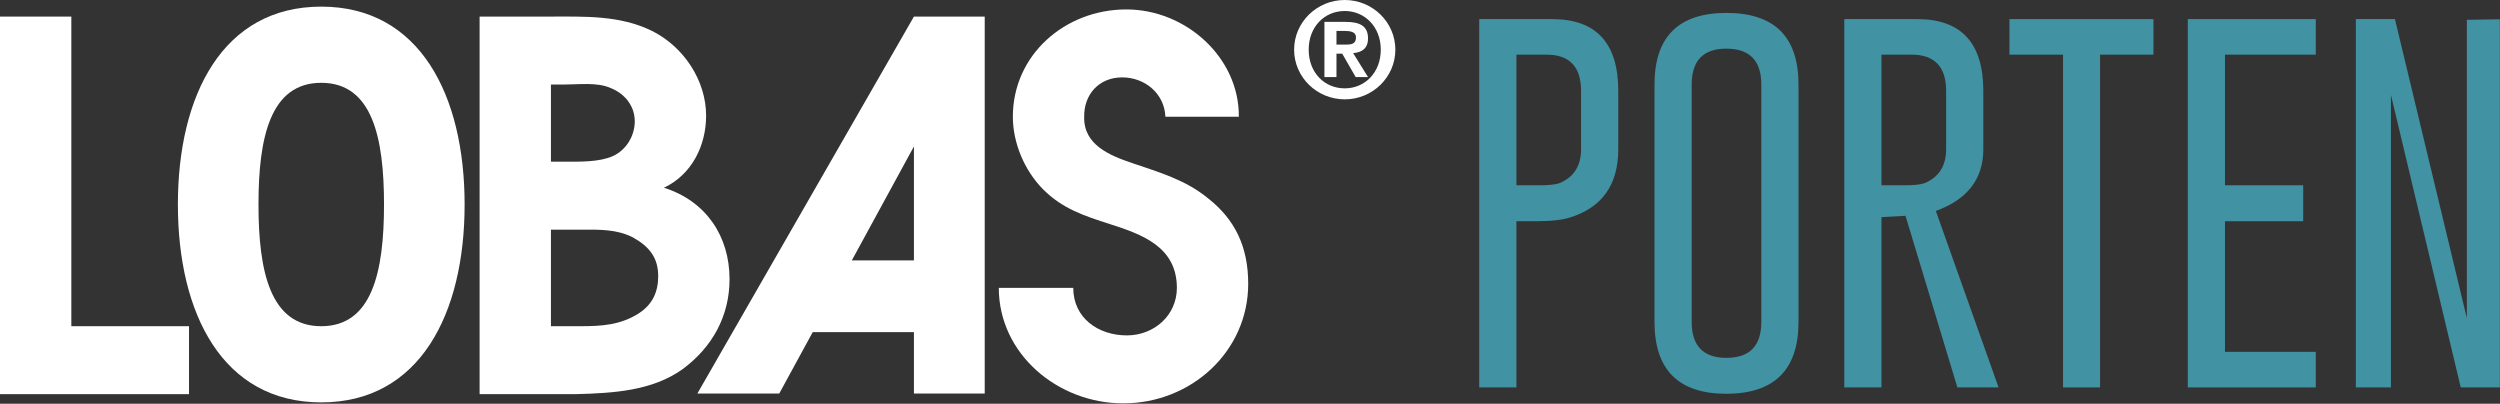 <svg width="322" height="52" viewBox="0 0 322 52" fill="none" xmlns="http://www.w3.org/2000/svg">
<rect x="0" y="0" width="322" height="52" fill="#333333" stroke="none"/>
<g clip-path="url(#clip0_1976_2272)">
<path d="M195.314 7.04V23.866H198.262C199.441 23.866 200.301 23.778 200.842 23.601C202.709 22.83 203.642 21.367 203.642 19.213V11.717C203.642 8.6 202.16 7.04 199.196 7.04H195.314ZM190.523 2.46H199.958C205.608 2.477 208.433 5.562 208.433 11.717V19.213C208.433 23.762 206.386 26.686 202.291 27.988C201.292 28.326 199.793 28.494 197.795 28.494H195.314V49.9H190.523V2.46Z" fill="#4192A2"/>
<path d="M226.857 10.896C226.857 7.826 225.367 6.283 222.385 6.267H222.337C219.372 6.267 217.89 7.81 217.89 10.896V41.462C217.89 44.547 219.38 46.09 222.361 46.09C225.359 46.09 226.857 44.547 226.857 41.462V10.896ZM231.648 41.462C231.648 47.617 228.552 50.703 222.361 50.719C216.187 50.719 213.1 47.633 213.1 41.462V10.896C213.1 4.741 216.187 1.664 222.361 1.664C228.552 1.664 231.648 4.741 231.648 10.896V41.462Z" fill="#4192A2"/>
<path d="M242.334 7.04V23.866H245.282C246.461 23.866 247.321 23.778 247.861 23.601C249.728 22.83 250.661 21.367 250.661 19.213V11.717C250.661 8.6 249.18 7.04 246.214 7.04H242.334ZM237.543 2.46H246.977C252.627 2.477 255.452 5.562 255.452 11.717V19.213C255.452 23.039 253.413 25.69 249.334 27.168L257.418 49.9H252.111L245.429 27.795L242.334 27.964V49.9H237.543V2.46Z" fill="#4192A2"/>
<path d="M277.365 2.459V7.039H270.486V49.899H265.72V7.039H258.816V2.459H277.365Z" fill="#4192A2"/>
<path d="M296.652 23.865V28.494H286.579V45.319H298.273V49.899H281.789V2.459H298.273V7.039H286.579V23.865H296.652Z" fill="#4192A2"/>
<path d="M303.432 2.459H308.468L317.73 40.98V2.555L321.98 2.483V49.899H316.943L307.951 12.222V49.899H303.432V2.459Z" fill="#4192A2"/>
<path d="M0 2.137H9.188V42.015H24.344V50.767H0V2.137Z" fill="white"/>
<path d="M70.961 20.825V10.889H72.638C74.583 10.889 76.93 10.559 78.675 11.349C80.484 12.072 81.758 13.652 81.758 15.626C81.758 17.468 80.686 19.311 78.942 20.102C77.198 20.891 74.649 20.825 72.705 20.825H70.961ZM61.773 50.767H74.18C78.942 50.635 83.972 50.372 87.928 47.542C91.751 44.713 93.965 40.699 93.965 35.96C93.965 30.433 90.947 25.892 85.514 24.181C89.136 22.47 90.947 18.719 90.947 14.902C90.947 10.362 88.063 6.017 83.972 3.978C79.814 1.938 75.254 2.136 70.761 2.136H61.773V50.767ZM70.961 42.014V29.577H74.985C77.198 29.577 79.412 29.512 81.491 30.564C83.637 31.748 84.776 33.196 84.776 35.566C84.776 37.606 84.039 39.185 82.362 40.303C79.947 41.882 77.466 42.014 74.784 42.014H70.961Z" fill="white"/>
<path d="M138.235 37.079C138.235 40.962 141.454 43.199 145.142 43.199C148.63 43.199 151.581 40.632 151.581 37.079C151.581 31.748 147.021 30.17 142.93 28.854C139.643 27.8 136.826 26.88 134.345 24.378C131.931 21.944 130.456 18.39 130.456 15.033C130.456 7.072 137.162 1.215 145.075 1.215C152.72 1.215 159.628 7.401 159.561 15.033H150.105C149.97 12.007 147.422 9.967 144.539 9.967C141.521 9.967 139.576 12.204 139.643 15.1C139.576 18.653 142.93 20.035 145.88 21.023C149.368 22.207 152.72 23.193 155.538 25.497C159.092 28.262 160.769 31.815 160.769 36.553C160.769 45.238 153.459 51.952 144.673 51.952C136.223 51.952 128.645 45.569 128.645 37.079H138.235Z" fill="white"/>
<path d="M109.712 33.543L117.714 18.864V33.543H109.712ZM117.714 2.135L89.818 50.691H100.364L104.679 42.777H117.714V50.691H126.832V2.135H117.714Z" fill="white"/>
<path d="M41.377 10.666C34.819 10.666 33.293 17.684 33.293 26.342C33.293 34.999 34.819 42.016 41.377 42.016C47.935 42.016 49.461 34.999 49.461 26.342C49.461 17.684 47.935 10.666 41.377 10.666ZM59.842 26.342C59.842 40.418 54.067 51.828 41.377 51.828C28.685 51.828 22.912 40.418 22.912 26.342C22.912 12.266 28.685 0.854 41.377 0.854C54.067 0.854 59.842 12.266 59.842 26.342Z" fill="white"/>
<path d="M173.402 5.742C174.142 5.742 174.65 5.619 174.65 4.803C174.65 4.077 173.854 3.988 173.239 3.988H172.137V5.742H173.402ZM170.585 2.819H173.311C175.155 2.819 176.201 3.349 176.201 4.945C176.201 6.238 175.408 6.753 174.285 6.842L176.201 9.926H174.611L172.878 6.913H172.137V9.926H170.585V2.819ZM173.205 11.379C175.785 11.379 177.844 9.359 177.844 6.398C177.844 3.456 175.785 1.417 173.205 1.417C170.585 1.417 168.56 3.456 168.56 6.398C168.56 9.359 170.585 11.379 173.205 11.379ZM173.205 0C176.797 0 179.722 2.872 179.722 6.398C179.722 9.926 176.797 12.796 173.205 12.796C169.607 12.796 166.682 9.926 166.682 6.398C166.682 2.872 169.607 0 173.205 0Z" fill="white"/>
</g>
<defs>
<clipPath id="clip0_1976_2272">
<rect width="322" height="52" fill="white"/>
</clipPath>
</defs>
</svg>
